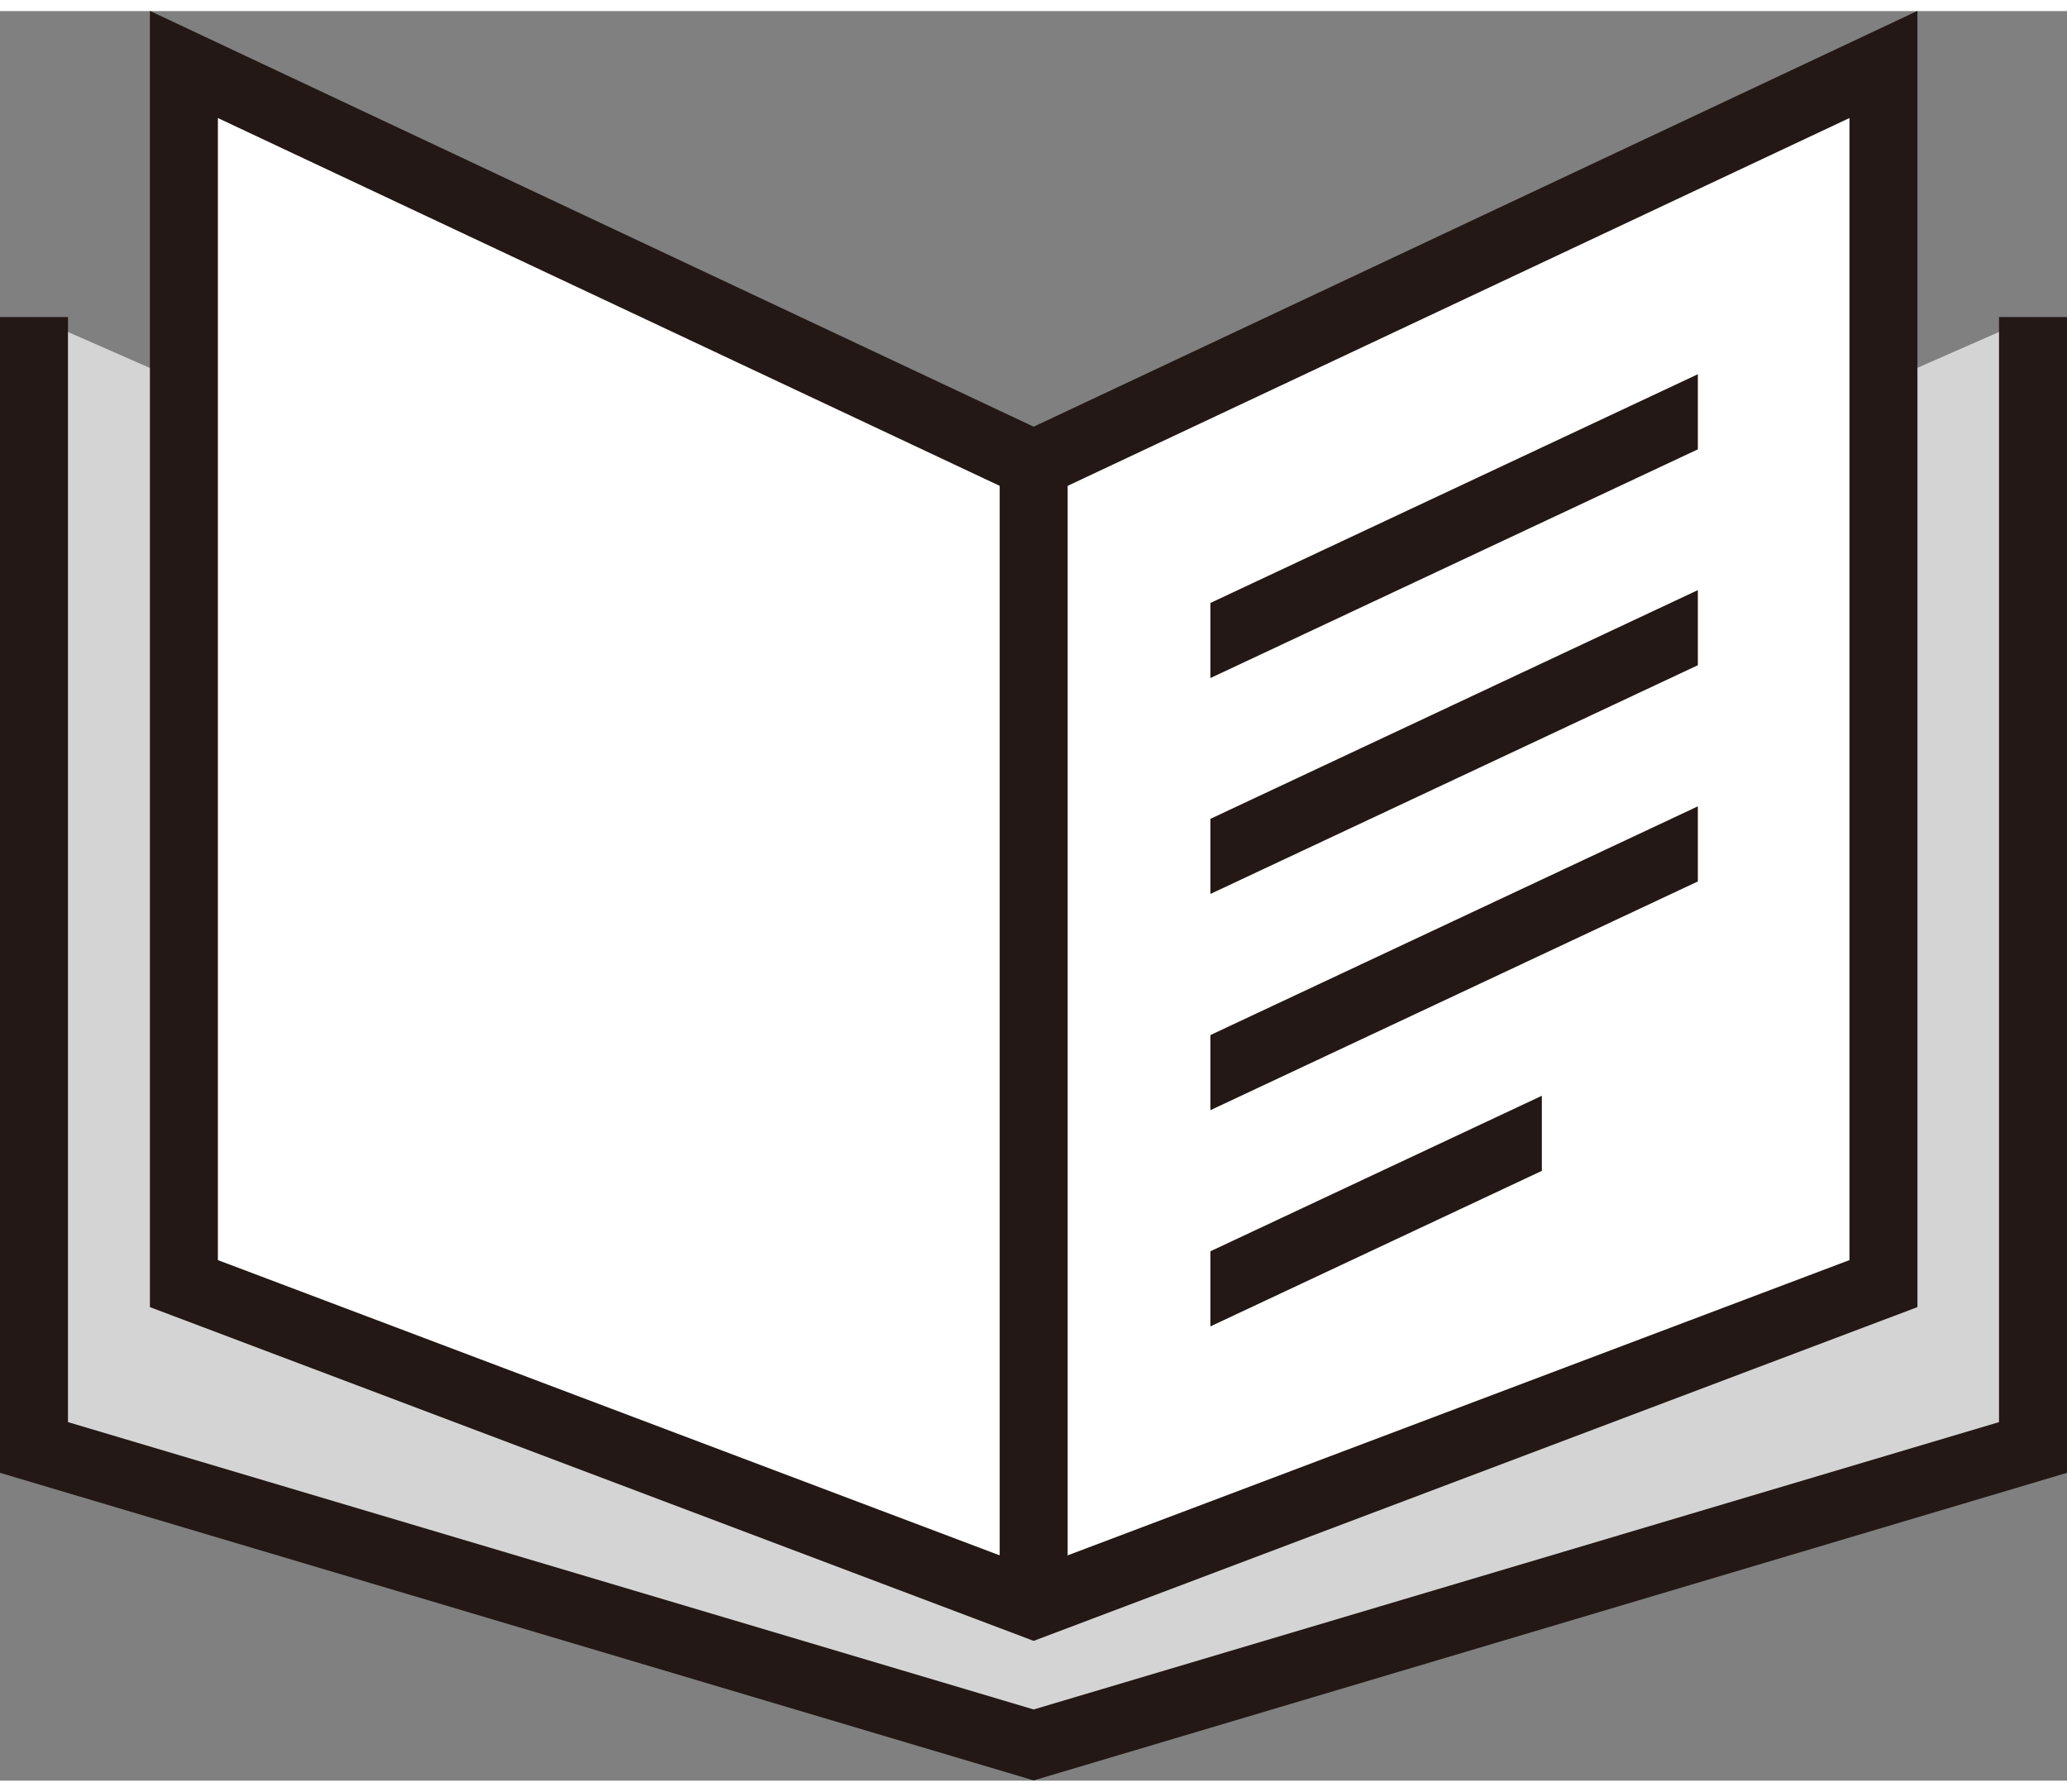 <svg xmlns="http://www.w3.org/2000/svg" xmlns:xlink="http://www.w3.org/1999/xlink" viewBox="0 0 60.81 52.05" width="60" height="52"><rect x="0" y="0" width="60.81" height="52.05" fill="#808080" stroke="none"/><defs><style>.cls-1,.cls-3,.cls-6{fill:none;}.cls-1{clip-rule:evenodd;}.cls-2{fill:#d4d4d4;}.cls-2,.cls-3,.cls-4,.cls-6{fill-rule:evenodd;}.cls-3,.cls-4,.cls-6{stroke:#231815;stroke-miterlimit:10;stroke-width:2px;}.cls-4{fill:#fff;}.cls-5{clip-path:url(#clip-path);}.cls-6{stroke-linecap:square;}</style><clipPath id="clip-path"><polygon class="cls-1" points="35.61 41.02 45.36 41.02 45.36 30 49.95 26.57 49.95 8.96 35.61 8.96 35.61 41.02"/></clipPath></defs><title>アセット 1</title><g id="レイヤー_2" data-name="レイヤー 2"><g id="レイヤー_1-2" data-name="レイヤー 1"><path class="cls-2" d="M59.81,9V42.25L30.41,51,1,42.25V9L30.41,21.91Z"/><path class="cls-3" d="M59.81,9V42.25L30.41,51,1,42.25V9"/><path class="cls-4" d="M30.41,46.87l-25-9.44V1.57L30.41,13.33l25-11.76V37.43Z"/><path class="cls-3" d="M30.41,13.33V46.87"/><g class="cls-5"><path class="cls-6" d="M34.19,19.18l17.18-8.06"/><path class="cls-6" d="M34.19,25.53l17.18-8.06"/><path class="cls-6" d="M34.19,31.89l17.18-8.06"/><path class="cls-6" d="M34.19,38.25l17.18-8.06"/></g></g></g></svg>